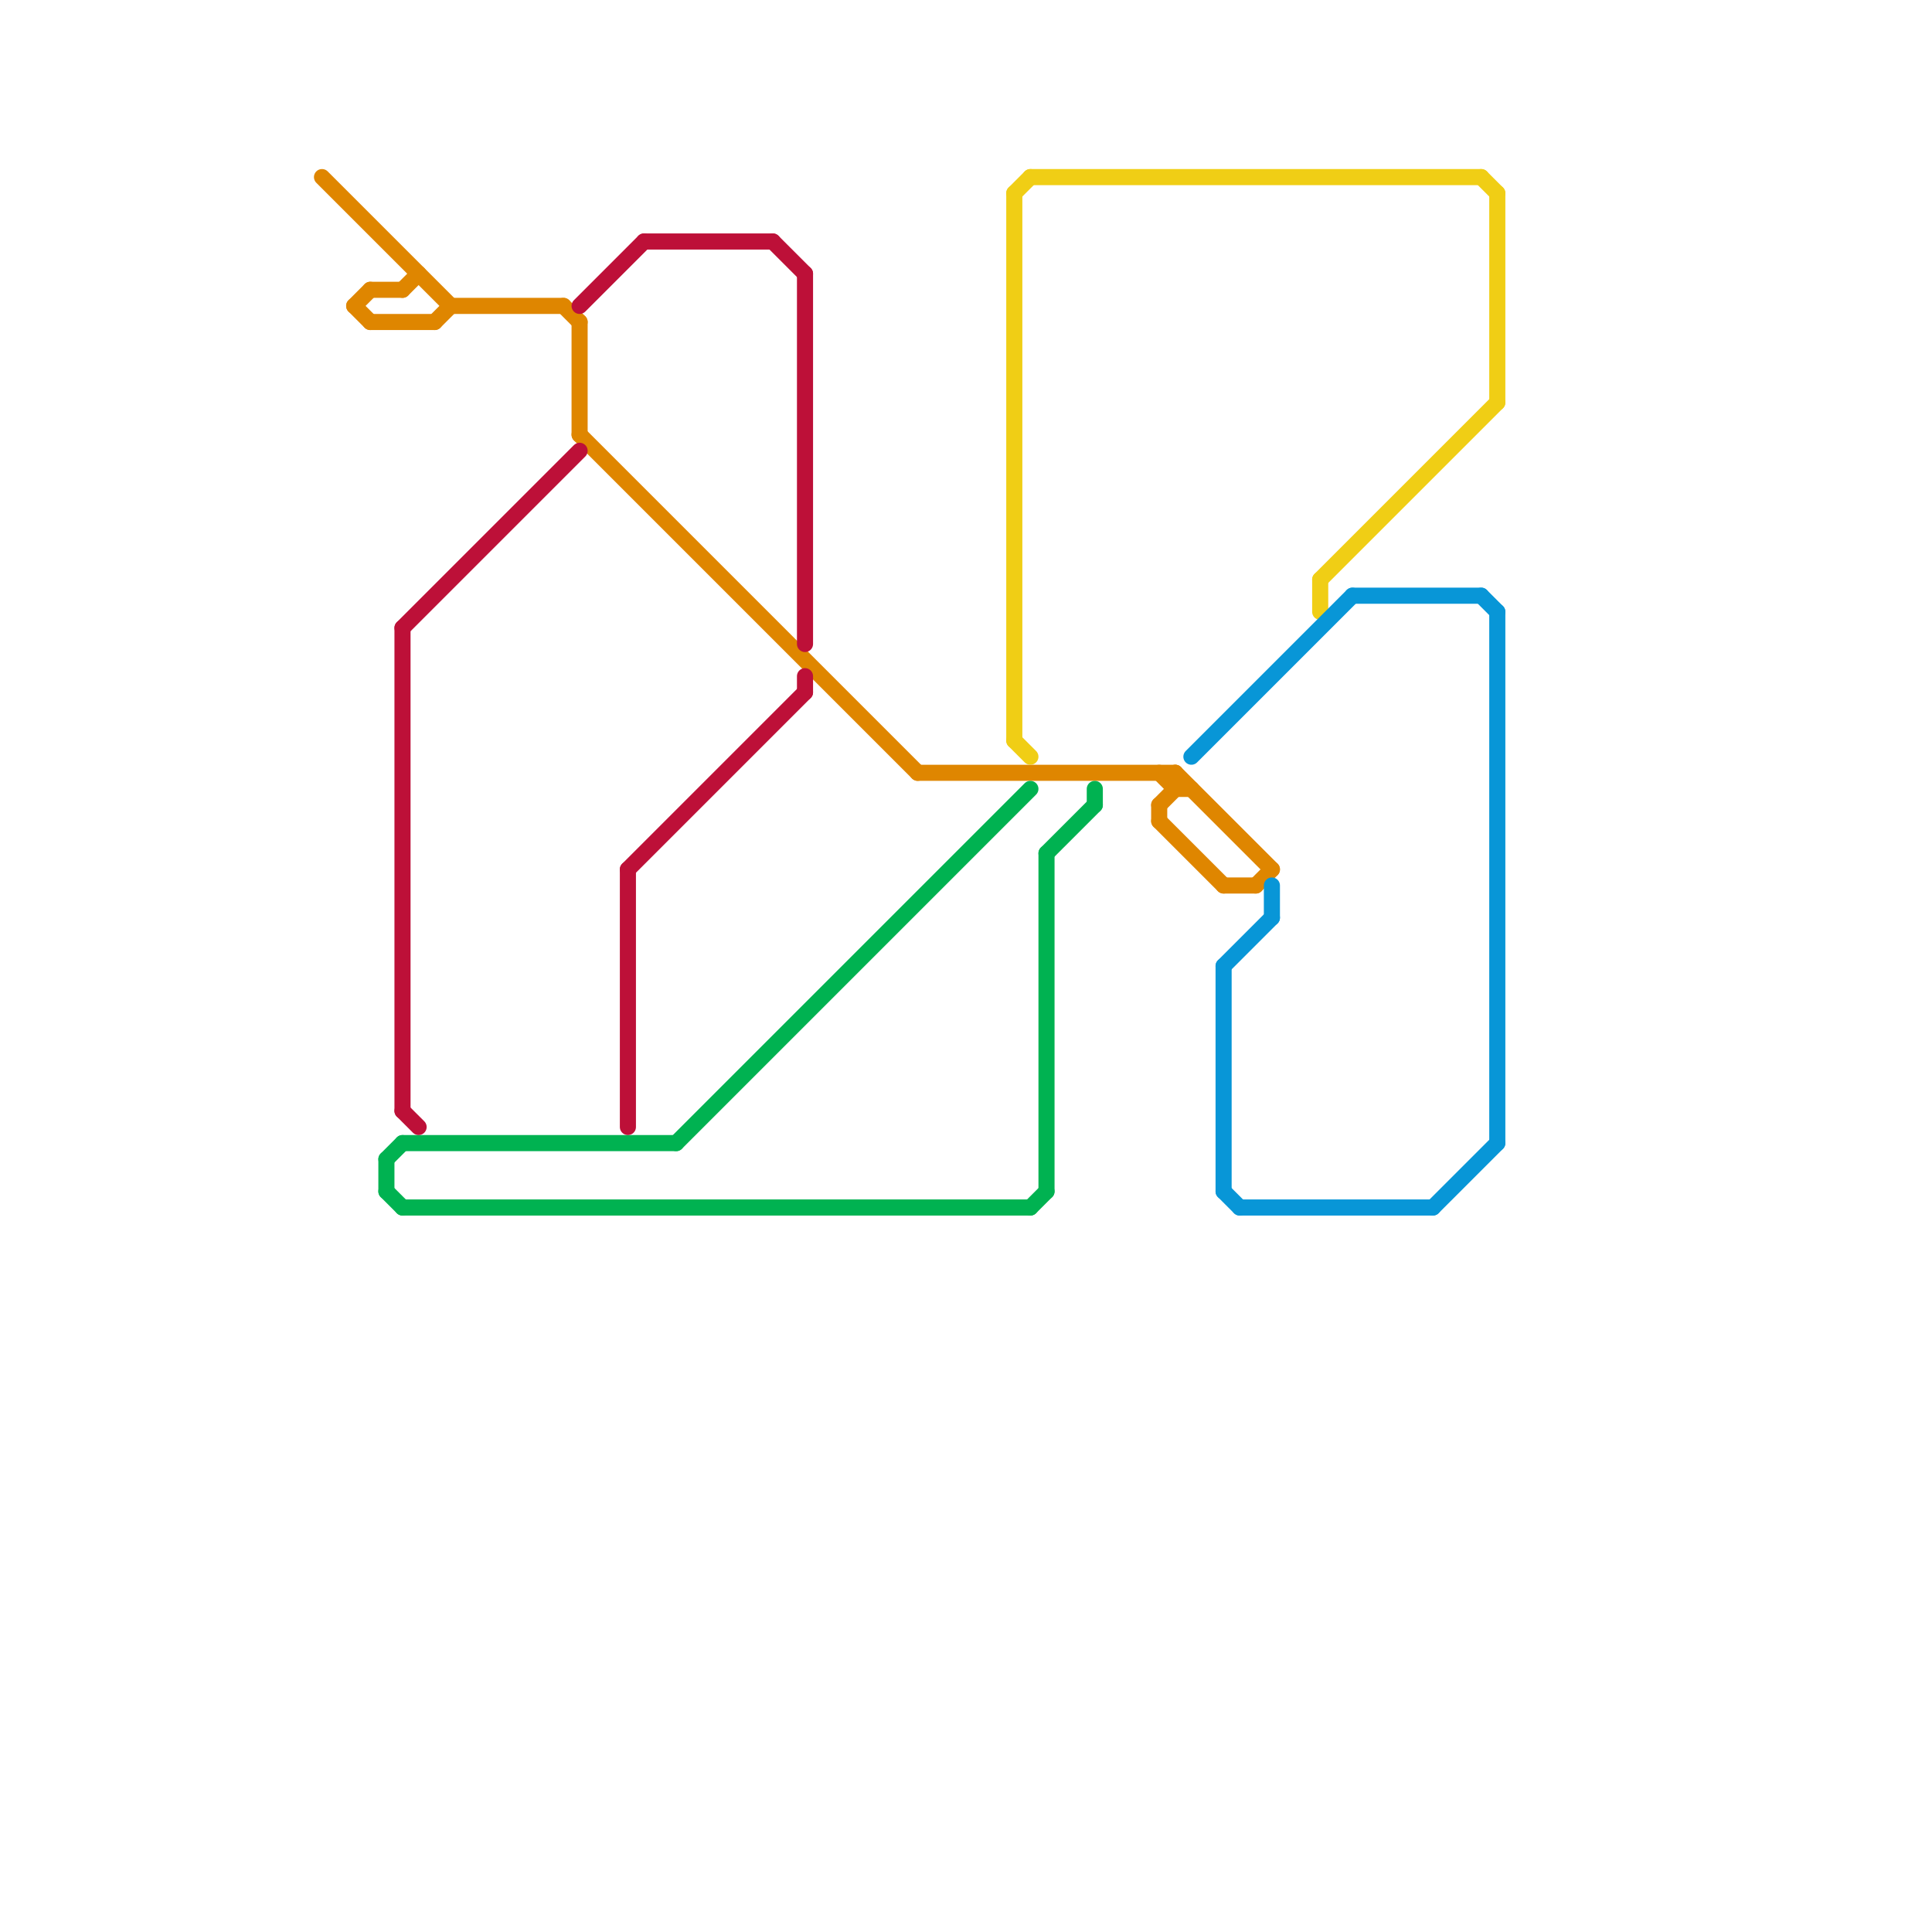 
<svg version="1.1" xmlns="http://www.w3.org/2000/svg" viewBox="0 0 120 120">
<style>text { font: 1px Helvetica; font-weight: 600; white-space: pre; dominant-baseline: central; } line { stroke-width: 1; fill: none; stroke-linecap: round; stroke-linejoin: round; } .c0 { stroke: #df8600 } .c1 { stroke: #00b251 } .c2 { stroke: #bd1038 } .c3 { stroke: #f0ce15 } .c4 { stroke: #0896d7 }</style><defs><g id="wm-xf"><circle r="1.2" fill="#000"/><circle r="0.9" fill="#fff"/><circle r="0.6" fill="#000"/><circle r="0.3" fill="#fff"/></g><g id="wm"><circle r="0.6" fill="#000"/><circle r="0.3" fill="#fff"/></g></defs><line class="c0" x1="76" y1="55" x2="78" y2="55"/><line class="c0" x1="27" y1="20" x2="28" y2="19"/><line class="c0" x1="22" y1="19" x2="23" y2="18"/><line class="c0" x1="73" y1="48" x2="79" y2="54"/><line class="c0" x1="78" y1="55" x2="79" y2="54"/><line class="c0" x1="23" y1="20" x2="27" y2="20"/><line class="c0" x1="20" y1="11" x2="28" y2="19"/><line class="c0" x1="36" y1="27" x2="57" y2="48"/><line class="c0" x1="73" y1="48" x2="73" y2="49"/><line class="c0" x1="35" y1="19" x2="36" y2="20"/><line class="c0" x1="23" y1="18" x2="25" y2="18"/><line class="c0" x1="22" y1="19" x2="23" y2="20"/><line class="c0" x1="73" y1="49" x2="74" y2="49"/><line class="c0" x1="57" y1="48" x2="73" y2="48"/><line class="c0" x1="72" y1="50" x2="72" y2="51"/><line class="c0" x1="72" y1="51" x2="76" y2="55"/><line class="c0" x1="25" y1="18" x2="26" y2="17"/><line class="c0" x1="28" y1="19" x2="35" y2="19"/><line class="c0" x1="72" y1="50" x2="73" y2="49"/><line class="c0" x1="72" y1="48" x2="73" y2="49"/><line class="c0" x1="36" y1="20" x2="36" y2="27"/><line class="c1" x1="24" y1="72" x2="25" y2="71"/><line class="c1" x1="64" y1="75" x2="65" y2="74"/><line class="c1" x1="24" y1="74" x2="25" y2="75"/><line class="c1" x1="25" y1="75" x2="64" y2="75"/><line class="c1" x1="24" y1="72" x2="24" y2="74"/><line class="c1" x1="42" y1="71" x2="64" y2="49"/><line class="c1" x1="25" y1="71" x2="42" y2="71"/><line class="c1" x1="68" y1="49" x2="68" y2="50"/><line class="c1" x1="65" y1="53" x2="68" y2="50"/><line class="c1" x1="65" y1="53" x2="65" y2="74"/><line class="c2" x1="39" y1="54" x2="50" y2="43"/><line class="c2" x1="25" y1="39" x2="25" y2="69"/><line class="c2" x1="25" y1="39" x2="36" y2="28"/><line class="c2" x1="36" y1="19" x2="40" y2="15"/><line class="c2" x1="25" y1="69" x2="26" y2="70"/><line class="c2" x1="39" y1="54" x2="39" y2="70"/><line class="c2" x1="48" y1="15" x2="50" y2="17"/><line class="c2" x1="50" y1="42" x2="50" y2="43"/><line class="c2" x1="50" y1="17" x2="50" y2="40"/><line class="c2" x1="40" y1="15" x2="48" y2="15"/><line class="c3" x1="82" y1="36" x2="93" y2="25"/><line class="c3" x1="63" y1="12" x2="64" y2="11"/><line class="c3" x1="64" y1="11" x2="92" y2="11"/><line class="c3" x1="63" y1="12" x2="63" y2="46"/><line class="c3" x1="63" y1="46" x2="64" y2="47"/><line class="c3" x1="93" y1="12" x2="93" y2="25"/><line class="c3" x1="92" y1="11" x2="93" y2="12"/><line class="c3" x1="82" y1="36" x2="82" y2="38"/><line class="c4" x1="76" y1="74" x2="77" y2="75"/><line class="c4" x1="76" y1="60" x2="79" y2="57"/><line class="c4" x1="84" y1="37" x2="92" y2="37"/><line class="c4" x1="89" y1="75" x2="93" y2="71"/><line class="c4" x1="93" y1="38" x2="93" y2="71"/><line class="c4" x1="74" y1="47" x2="84" y2="37"/><line class="c4" x1="76" y1="60" x2="76" y2="74"/><line class="c4" x1="77" y1="75" x2="89" y2="75"/><line class="c4" x1="79" y1="55" x2="79" y2="57"/><line class="c4" x1="92" y1="37" x2="93" y2="38"/>
</svg>

